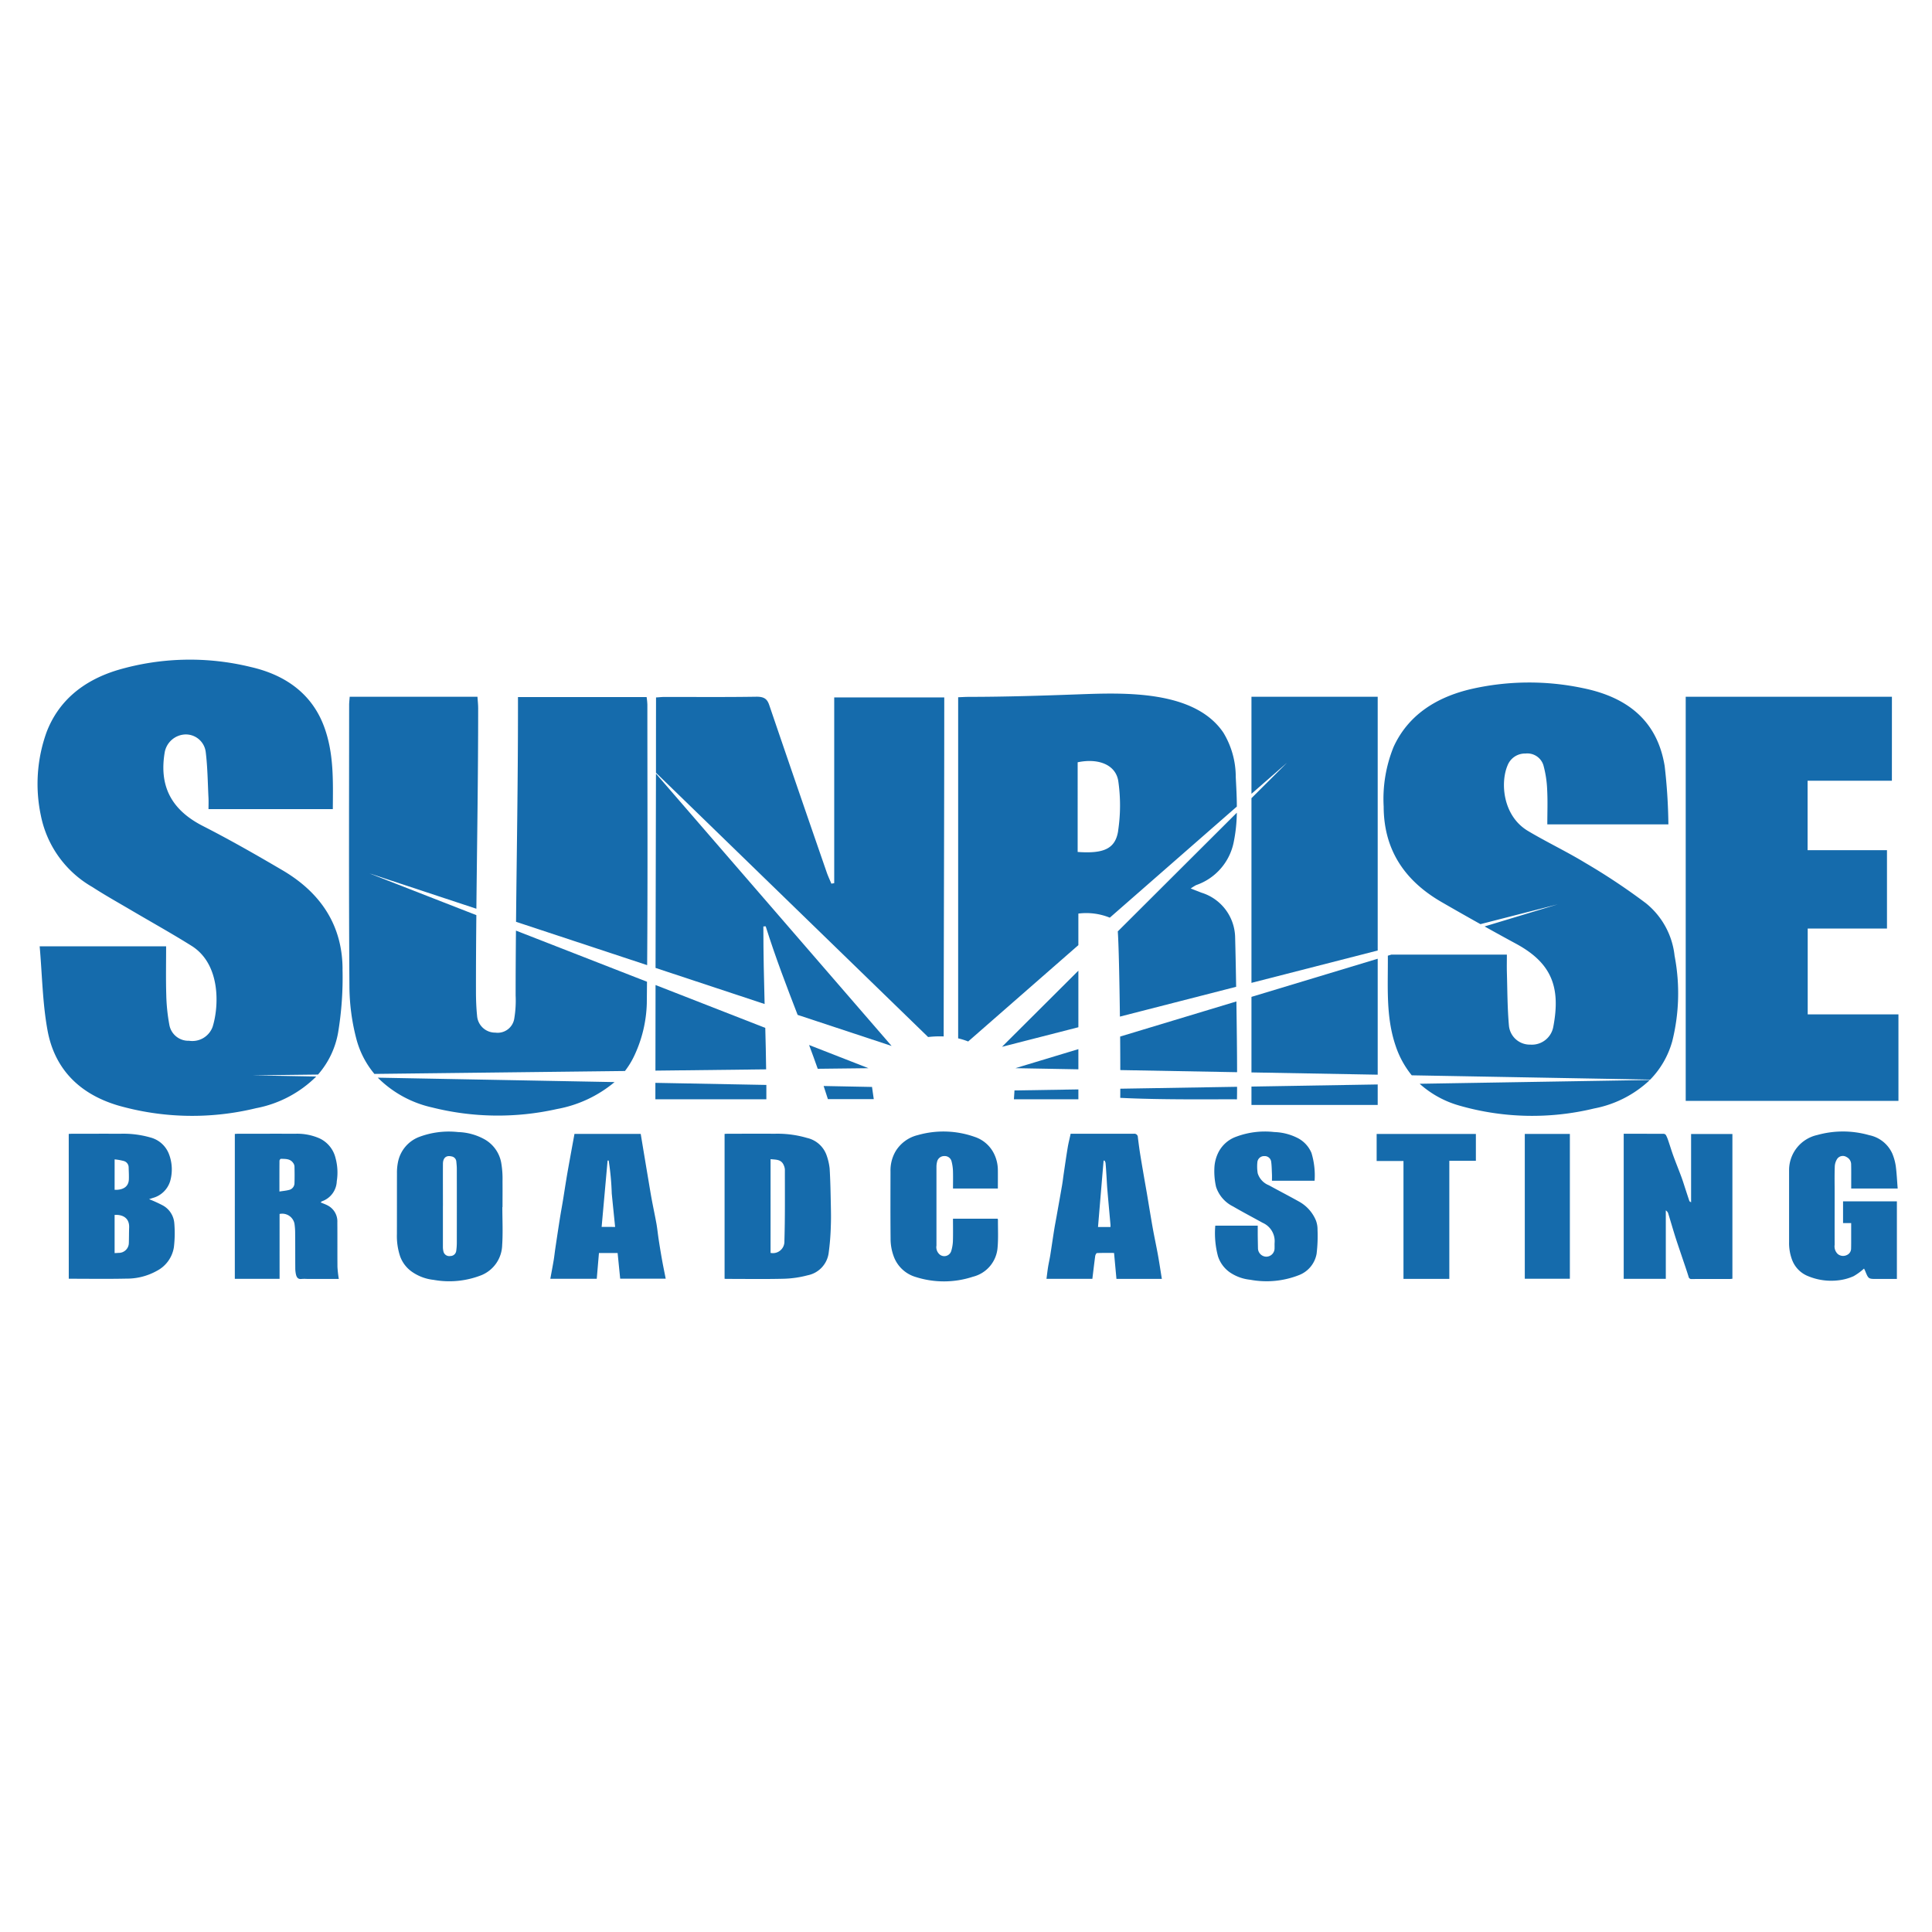<?xml version="1.0" encoding="UTF-8"?> <svg xmlns="http://www.w3.org/2000/svg" xmlns:xlink="http://www.w3.org/1999/xlink" width="204.246" height="204.246" viewBox="0 0 204.246 204.246"><defs><clipPath id="clip-path"><path id="Path_2845" data-name="Path 2845" d="M0,0H204.246V204.246H0Z" fill="none" stroke="#63aae0" stroke-width="2"></path></clipPath></defs><g id="Sunrise_Broadcasting" data-name="Sunrise Broadcasting" clip-path="url(#clip-path)"><g id="Group_642" data-name="Group 642" transform="translate(3.985 69.743)"><path id="Path_2506" data-name="Path 2506" d="M1022.912,78.929c1.44,0,2.845,0,4.25.006a.314.314,0,0,1,.22.144,3.369,3.369,0,0,1,.228.54c.19.555.357,1.116.558,1.667.274.751.578,1.492.855,2.241.153.415.28.839.418,1.259s.274.842.417,1.262c.014.038.078.059.178.131V78.955h4.367v15.3a2.1,2.1,0,0,1-.239.024c-1.35,0-2.7,0-4.049.006a.3.3,0,0,1-.348-.254c-.228-.739-.487-1.469-.731-2.2-.227-.678-.462-1.352-.677-2.033-.259-.82-.494-1.647-.748-2.468a.61.61,0,0,0-.248-.3v7.232h-4.451Z" transform="translate(-855.243 -28.813)" fill="#156bac"></path><path id="Path_2507" data-name="Path 2507" d="M960.4,94.267V78.946c.117-.006.225-.015.333-.015,1.644,0,3.286-.017,4.928,0a11.089,11.089,0,0,1,3.458.442,2.855,2.855,0,0,1,2.057,1.811,6.2,6.2,0,0,1,.33,1.408c.078,1.262.1,2.529.125,3.794.017.762.032,1.528,0,2.29a25.811,25.811,0,0,1-.23,2.871,2.779,2.779,0,0,1-2.212,2.345,10.993,10.993,0,0,1-2.453.365c-2.047.052-4.095.018-6.143.018-.053,0-.108-.008-.19-.012m4.858-2.737a1.216,1.216,0,0,0,1.463-1.241c.076-2.52.047-5.044.05-7.565a1.29,1.29,0,0,0-.121-.468c-.266-.639-.844-.572-1.391-.637Z" transform="translate(-887.784 -28.816)" fill="#156bac"></path><path id="Path_2508" data-name="Path 2508" d="M914.8,78.946c.118-.006.228-.015.338-.015,1.688,0,3.375-.011,5.062,0a10.411,10.411,0,0,1,3.262.4,2.877,2.877,0,0,1,1.928,1.733,4.524,4.524,0,0,1,.128,2.889,2.64,2.64,0,0,1-1.843,1.767c-.126.043-.254.084-.382.125-.009,0-.015.017,0,0a14.526,14.526,0,0,1,1.446.658,2.354,2.354,0,0,1,1.223,1.91,12.612,12.612,0,0,1-.046,2.513,3.416,3.416,0,0,1-1.826,2.51,6.493,6.493,0,0,1-3.187.809c-2.024.044-4.049.012-6.1.012Zm4.85,12.6c.15-.008.284-.011.417-.024a1.059,1.059,0,0,0,1.086-1.008c.021-.56.012-1.121.033-1.68.037-.993-.678-1.379-1.536-1.323Zm0-6.692c.112,0,.192,0,.269,0,.652-.04,1.213-.331,1.238-1.118.014-.423-.012-.847-.024-1.271a.7.7,0,0,0-.527-.658,6.093,6.093,0,0,0-.955-.169Z" transform="translate(-911.518 -28.815)" fill="#156bac"></path><path id="Path_2509" data-name="Path 2509" d="M931.081,94.267h-4.732V78.946c.108,0,.216-.015.324-.015,2.013,0,4.026-.011,6.04,0a5.837,5.837,0,0,1,2.62.5,3.087,3.087,0,0,1,1.656,2.041,5.862,5.862,0,0,1,.137,2.485,2.331,2.331,0,0,1-1.533,2.1.464.464,0,0,0-.088.049.875.875,0,0,0-.079.085c.252.106.5.193.724.31a1.9,1.9,0,0,1,1.037,1.8c.014,1.571,0,3.141.012,4.714a12.062,12.062,0,0,0,.143,1.264h-3.33a4.484,4.484,0,0,0-.607,0c-.38.053-.522-.176-.592-.474a3.06,3.06,0,0,1-.073-.668c-.009-1.235,0-2.469-.014-3.7a6.707,6.707,0,0,0-.072-1.005,1.321,1.321,0,0,0-1.574-1.022Zm-.012-9.23c.369-.059.693-.084,1-.166a.738.738,0,0,0,.587-.718c.02-.591.014-1.185,0-1.778a.707.707,0,0,0-.137-.356c-.318-.468-.826-.423-1.3-.441-.049,0-.146.131-.148.2-.009,1.054-.006,2.107-.006,3.257" transform="translate(-905.509 -28.815)" fill="#156bac"></path><path id="Path_2510" data-name="Path 2510" d="M948.764,86.752c0,1.335.07,2.676-.018,4.005a3.539,3.539,0,0,1-2.155,3.179,9.274,9.274,0,0,1-5.088.512,4.918,4.918,0,0,1-2.244-.82,3.4,3.4,0,0,1-1.3-1.662,6.772,6.772,0,0,1-.342-2.36c.006-2.144,0-4.288.006-6.432a5.561,5.561,0,0,1,.1-1.136,3.593,3.593,0,0,1,2.226-2.694,8.919,8.919,0,0,1,4.136-.522,6.136,6.136,0,0,1,2.789.763,3.574,3.574,0,0,1,1.764,2.448,9.845,9.845,0,0,1,.144,1.989c.009.909,0,1.819,0,2.728Zm-6.284-.12q0,2.153,0,4.308a2.11,2.11,0,0,0,.055.5.632.632,0,0,0,.731.485.618.618,0,0,0,.622-.543,6.185,6.185,0,0,0,.062-.838q.007-3.921,0-7.841c0-.257-.029-.515-.053-.771a.594.594,0,0,0-.514-.537c-.558-.135-.9.157-.9.8-.008,1.481,0,2.962,0,4.443" transform="translate(-899.642 -28.886)" fill="#156bac"></path><path id="Path_2511" data-name="Path 2511" d="M1045.894,84.8h-4.917c0-.328,0-.651,0-.972,0-.515.007-1.032-.008-1.549a.868.868,0,0,0-.485-.809.734.734,0,0,0-.973.172,1.606,1.606,0,0,0-.272.855c-.034.943-.012,1.887-.012,2.83,0,1.808-.007,3.614,0,5.422a1.109,1.109,0,0,0,.327.972.89.89,0,0,0,.949.116.749.749,0,0,0,.462-.715c.011-.392.008-.786.008-1.178,0-.482,0-.964,0-1.49h-.858V86.154h5.691v8.206h-2.118c-.889,0-.889,0-1.23-.836-.041-.1-.093-.193-.126-.262a6.183,6.183,0,0,1-1.106.806,5.386,5.386,0,0,1-1.634.439,6.367,6.367,0,0,1-3.291-.494,2.973,2.973,0,0,1-1.584-1.7,5.021,5.021,0,0,1-.307-1.861q0-3.807,0-7.612a3.8,3.8,0,0,1,2.988-3.7,10.083,10.083,0,0,1,5.486.021,3.413,3.413,0,0,1,2.439,1.948,5.59,5.59,0,0,1,.367,1.33c.1.766.134,1.543.2,2.355" transform="translate(-849.257 -28.895)" fill="#156bac"></path><path id="Path_2512" data-name="Path 2512" d="M985.335,78.93h.228c2.149,0,4.3,0,6.446,0a.369.369,0,0,1,.43.379c.062.5.126,1,.2,1.5.108.69.225,1.379.344,2.069.129.765.266,1.531.4,2.3.117.689.228,1.379.344,2.069.111.655.219,1.312.341,1.966.161.859.345,1.714.5,2.574.147.82.269,1.644.406,2.486h-4.8c-.084-.906-.167-1.811-.253-2.743-.643,0-1.227-.011-1.808.014-.068,0-.17.2-.185.313-.108.8-.2,1.592-.3,2.41h-4.851c.055-.411.1-.817.163-1.219.068-.427.169-.848.237-1.276.146-.912.275-1.826.421-2.738.087-.546.2-1.09.292-1.635.181-1.014.363-2.028.538-3.044.07-.409.115-.821.176-1.23.135-.915.266-1.831.417-2.743.077-.47.2-.932.307-1.443m4.215,9.849c0-.1,0-.172,0-.237-.111-1.235-.225-2.471-.33-3.706-.043-.491-.062-.985-.094-1.476-.031-.459-.056-.918-.1-1.376a.81.81,0,0,0-.123-.246l-.081.041c-.2,2.326-.392,4.651-.59,7Z" transform="translate(-876.131 -28.815)" fill="#156bac"></path><path id="Path_2513" data-name="Path 2513" d="M957.841,78.938c.164.99.322,1.948.482,2.9q.169,1.02.341,2.039c.111.657.216,1.314.337,1.968.16.859.344,1.712.5,2.571.1.563.152,1.133.24,1.7q.166,1.086.359,2.167c.116.643.249,1.283.383,1.963h-4.813c-.09-.9-.179-1.794-.271-2.713h-1.974c-.076.9-.154,1.8-.231,2.72h-4.91c.123-.669.248-1.317.357-1.968.068-.409.109-.821.17-1.23.156-1.046.313-2.092.477-3.135.1-.637.219-1.27.324-1.905.12-.733.23-1.469.352-2.2.1-.634.217-1.267.33-1.9q.269-1.487.543-2.974Zm-2.706,9.836c-.122-1.21-.243-2.374-.356-3.537a28.063,28.063,0,0,0-.324-3.481l-.116,0c-.208,2.333-.418,4.665-.63,7.014Z" transform="translate(-894.091 -28.809)" fill="#156bac"></path><path id="Path_2514" data-name="Path 2514" d="M983.286,84.8h-4.743c0-.645.017-1.28-.006-1.916a4.738,4.738,0,0,0-.152-.975.736.736,0,0,0-.753-.54.767.767,0,0,0-.774.61,2.263,2.263,0,0,0-.064.5q0,4.174,0,8.352a1.013,1.013,0,0,0,.383.976.768.768,0,0,0,1.174-.385,4.223,4.223,0,0,0,.182-1.034c.026-.794.008-1.587.008-2.4h4.721a.648.648,0,0,1,.033.135c-.008.966.047,1.936-.038,2.894a3.444,3.444,0,0,1-2.611,3.108,9.79,9.79,0,0,1-6.021.035,3.533,3.533,0,0,1-2.368-2.241,5.314,5.314,0,0,1-.313-1.826c-.023-2.367-.012-4.735-.009-7.1a4.031,4.031,0,0,1,.544-2.141,3.787,3.787,0,0,1,2.341-1.7,9.889,9.889,0,0,1,6.026.192,3.5,3.5,0,0,1,2.1,1.919,3.941,3.941,0,0,1,.339,1.58c.008.646,0,1.292,0,1.962" transform="translate(-881.779 -28.895)" fill="#156bac"></path><path id="Path_2515" data-name="Path 2515" d="M1005.044,83.967h-4.5c0-.227.008-.446,0-.664-.02-.447-.024-.9-.082-1.34a.688.688,0,0,0-.731-.6.71.71,0,0,0-.73.648,4.474,4.474,0,0,0,.036,1.169,2,2,0,0,0,1.184,1.267c1.045.575,2.1,1.118,3.141,1.7a4.056,4.056,0,0,1,1.829,2.021,2.678,2.678,0,0,1,.17.987,15.7,15.7,0,0,1-.1,2.542,2.98,2.98,0,0,1-1.866,2.25,9.394,9.394,0,0,1-5.155.487,4.667,4.667,0,0,1-2.152-.783,3.33,3.33,0,0,1-1.25-1.694,9.435,9.435,0,0,1-.287-3.239h4.489c0,.341,0,.675,0,1.01.006.459.015.92.024,1.379a.9.9,0,0,0,.854.888.881.881,0,0,0,.9-.915c.009-.19-.006-.382.007-.572a2.114,2.114,0,0,0-1.266-2.092c-1.042-.578-2.1-1.131-3.126-1.73a3.539,3.539,0,0,1-1.8-2.073,7.433,7.433,0,0,1-.169-2.129,4.042,4.042,0,0,1,.362-1.4,3.381,3.381,0,0,1,1.933-1.77,8.67,8.67,0,0,1,4.039-.493,5.827,5.827,0,0,1,2.539.671,3.137,3.137,0,0,1,1.385,1.542,8.18,8.18,0,0,1,.329,2.927" transform="translate(-870.06 -28.886)" fill="#156bac"></path><path id="Path_2516" data-name="Path 2516" d="M1013.418,94.263h-4.847V81.8h-2.836V78.94h10.49v2.839h-2.807Z" transform="translate(-864.184 -28.807)" fill="#156bac"></path><rect id="Rectangle_2347" data-name="Rectangle 2347" width="4.765" height="15.309" transform="translate(157.212 50.133)" fill="#156bac"></rect><path id="Path_2517" data-name="Path 2517" d="M972.55,75.209l-5.361.062c-.3-.853-.605-1.688-.914-2.513Z" transform="translate(-884.725 -32.025)" fill="#156bac"></path><path id="Path_2518" data-name="Path 2518" d="M972.585,76.995h-4.849c-.148-.47-.3-.932-.45-1.387l5.114.1Z" transform="translate(-884.198 -30.542)" fill="#156bac"></path><path id="Path_2519" data-name="Path 2519" d="M967.3,77.5l-11.707.135q0-4.5.012-9.049l11.6,4.531c.038,1.426.073,2.874.091,4.382" transform="translate(-890.287 -34.194)" fill="#156bac"></path><path id="Path_2520" data-name="Path 2520" d="M967.324,77.128H955.588V75.389l11.732.22c0,.5,0,1,0,1.519" transform="translate(-890.288 -30.656)" fill="#156bac"></path><path id="Path_2521" data-name="Path 2521" d="M980.555,82.676l-9.934-3.283c-1.153-2.989-2.307-5.977-3.377-9.364-.082,0-.164.009-.246.015,0,2.947.064,5.583.132,8.2L955.6,74.428c.012-6.838.035-13.712.044-20.536Z" transform="translate(-890.282 -41.845)" fill="#156bac"></path><path id="Path_2522" data-name="Path 2522" d="M986.107,48.62c0,11.786-.05,23.909-.062,35.838a10.4,10.4,0,0,0-1.645.062l-28.77-27.938q0-4,.006-7.962c.3-.015.611-.053.926-.053,3.224,0,6.446.027,9.669-.023.841-.012,1.156.249,1.367.864q3.015,8.847,6.075,17.684c.141.412.33.809.5,1.216.1-.02.2-.035.3-.053V48.62Z" transform="translate(-890.267 -44.631)" fill="#156bac"></path><path id="Path_2523" data-name="Path 2523" d="M936.287,75.029l25.034.467a13.147,13.147,0,0,1-6.113,2.853,28.5,28.5,0,0,1-13.172-.17,11.721,11.721,0,0,1-5.749-3.149" transform="translate(-900.335 -30.844)" fill="#156bac"></path><path id="Path_2524" data-name="Path 2524" d="M965.789,78.673c-.006.769-.012,1.534-.021,2.3a13.828,13.828,0,0,1-1.267,5.4,8.7,8.7,0,0,1-1.043,1.736l-26.486.309a9.524,9.524,0,0,1-1.91-3.709,22.324,22.324,0,0,1-.732-5.586c-.071-9.9-.033-19.794-.03-29.693,0-.277.036-.558.059-.885h13.507c.028.424.074.826.074,1.226,0,7.378-.118,14.152-.189,21.184L936.391,67.2l11.358,4.432c-.026,2.637-.044,5.316-.041,8.079,0,.859.032,1.723.12,2.58a1.913,1.913,0,0,0,1.931,1.761,1.779,1.779,0,0,0,2.007-1.543,11.46,11.46,0,0,0,.135-2.386c0-2.334.015-4.612.035-6.856Z" transform="translate(-901.375 -44.629)" fill="#156bac"></path><path id="Path_2525" data-name="Path 2525" d="M959.762,76.907,945.9,72.326c.073-7.507.205-14.687.205-22.531V48.566h13.6a7.636,7.636,0,0,1,.079.791c0,9.183.044,18.37-.023,27.551" transform="translate(-895.331 -44.618)" fill="#156bac"></path><path id="Path_2526" data-name="Path 2526" d="M981.272,85.668l8.076-2.069v-5.98Zm1.416,2.258,6.66.12V85.913Zm-.094,2.354-.061.937h6.815V90.171Zm23.392-33.193a9.02,9.02,0,0,0-1.314-4.641c-3.072-4.521-10.539-4.212-15.271-4.042-3.856.141-7.721.265-11.582.268-.377,0-.759.024-1.18.041v36.06a7.3,7.3,0,0,1,1.058.331l11.65-10.186V71.582a6.632,6.632,0,0,1,3.324.432L1006.1,60.269c0-1.081-.067-2.159-.117-3.182m-12.429,5.749c-.293,1.9-1.525,2.43-4.282,2.231V55.587c2.237-.464,4.055.283,4.3,2.025a17.947,17.947,0,0,1-.023,5.223m8.8,6.535-1.125-.438a5.2,5.2,0,0,1,.573-.36,6.053,6.053,0,0,0,3.976-4.562,16.28,16.28,0,0,0,.325-3.09L993.515,73.466c.094,1.285.176,5.066.224,9.008l12.288-3.151c-.032-2.01-.07-3.879-.108-5.264a5.043,5.043,0,0,0-3.566-4.688m3.7,11.5-12.289,3.712c.009,1.232.015,2.436.015,3.544l12.347.224c0-2.1-.035-4.832-.073-7.48m-12.274,9.225c0,.344,0,.664-.006.967,4.405.22,9.42.141,12.341.155.006-.347.012-.794.012-1.324Z" transform="translate(-879.33 -44.744)" fill="#156bac"></path><path id="Path_2527" data-name="Path 2527" d="M944.868,78.674A35.519,35.519,0,0,1,944.4,85.4a9.122,9.122,0,0,1-2.12,4.426l-6.953.082,6.765.125a12.263,12.263,0,0,1-6.371,3.35,28.512,28.512,0,0,1-14.565-.283c-4.445-1.315-6.786-4.2-7.472-7.937-.531-2.886-.564-5.834-.832-8.894H926.22c0,1.723-.035,3.424.015,5.12a19.627,19.627,0,0,0,.322,3.154,2.041,2.041,0,0,0,2.091,1.711,2.279,2.279,0,0,0,2.489-1.478c.672-2.145.879-6.613-2.231-8.559-2.054-1.286-4.192-2.477-6.291-3.712-1.4-.826-2.83-1.622-4.185-2.5a11.237,11.237,0,0,1-5.46-7.6,16.122,16.122,0,0,1,.622-8.805c1.232-3.189,3.751-5.4,7.513-6.54a27.071,27.071,0,0,1,14.068-.318c3.874.885,6.508,3,7.73,6.256,1.069,2.853.958,5.778.94,8.769H930.7c0-.369.017-.76,0-1.151-.082-1.635-.094-3.275-.295-4.9a2.117,2.117,0,0,0-2.213-1.843,2.3,2.3,0,0,0-2.133,1.957c-.529,3.259.485,5.9,4.04,7.715,2.884,1.472,5.682,3.073,8.45,4.7,4.283,2.526,6.31,6.093,6.323,10.428" transform="translate(-912.643 -45.97)" fill="#156bac"></path><path id="Path_2528" data-name="Path 2528" d="M1008.73,75.591l24.329-.4a11.762,11.762,0,0,1-5.88,3.009,27.866,27.866,0,0,1-14.255-.3,10.571,10.571,0,0,1-4.194-2.3" transform="translate(-862.624 -30.761)" fill="#156bac"></path><path id="Path_2529" data-name="Path 2529" d="M1036.714,85.539a9.358,9.358,0,0,1-2.313,3.994l-25.211-.453a9.866,9.866,0,0,1-1.7-3.109c-1.061-3.106-.8-6.289-.826-9.537l.363-.111h12.221c0,.637-.015,1.245,0,1.847.056,1.884.05,3.768.217,5.646a2.214,2.214,0,0,0,2.26,2.019,2.3,2.3,0,0,0,2.431-1.887c.8-4.2-.188-6.739-3.918-8.766q-1.683-.91-3.347-1.84l7.726-2.334-8.161,2.092q-2.069-1.154-4.117-2.339c-4.227-2.444-6.105-5.872-6.116-10.09a14.619,14.619,0,0,1,1.052-6.316c1.478-3.221,4.332-5.222,8.261-6.125a27.539,27.539,0,0,1,11.767-.079c5.435,1.108,7.949,4.112,8.626,8.226a58.721,58.721,0,0,1,.394,6.172h-12.8c0-1.235.05-2.46-.017-3.68a11.341,11.341,0,0,0-.4-2.583,1.776,1.776,0,0,0-1.893-1.223,1.972,1.972,0,0,0-1.893,1.257c-.782,1.835-.5,5.346,2.161,6.928,1.969,1.175,4.095,2.18,6.049,3.371a66.655,66.655,0,0,1,6.4,4.256,8.258,8.258,0,0,1,3.047,5.567,20.926,20.926,0,0,1-.261,9.1" transform="translate(-863.93 -45.144)" fill="#156bac"></path><path id="Path_2530" data-name="Path 2530" d="M1049.019,57.423h-8.912v7.344h8.393v8.282h-8.381v9.076h9.593V91.27h-22.49V48.544h21.8Z" transform="translate(-852.998 -44.63)" fill="#156bac"></path><path id="Path_2531" data-name="Path 2531" d="M1010.377,48.544V75.371l-13.346,3.421V59.266l3.753-3.741-3.753,3.28V48.544Z" transform="translate(-868.715 -44.629)" fill="#156bac"></path><path id="Path_2532" data-name="Path 2532" d="M997.031,70.792l13.346-4.032V79.018l-13.346-.24Z" transform="translate(-868.715 -35.148)" fill="#156bac"></path><path id="Path_2533" data-name="Path 2533" d="M997.031,75.721l13.346-.22v2.164H997.031Z" transform="translate(-868.715 -30.598)" fill="#156bac"></path></g></g></svg> 
